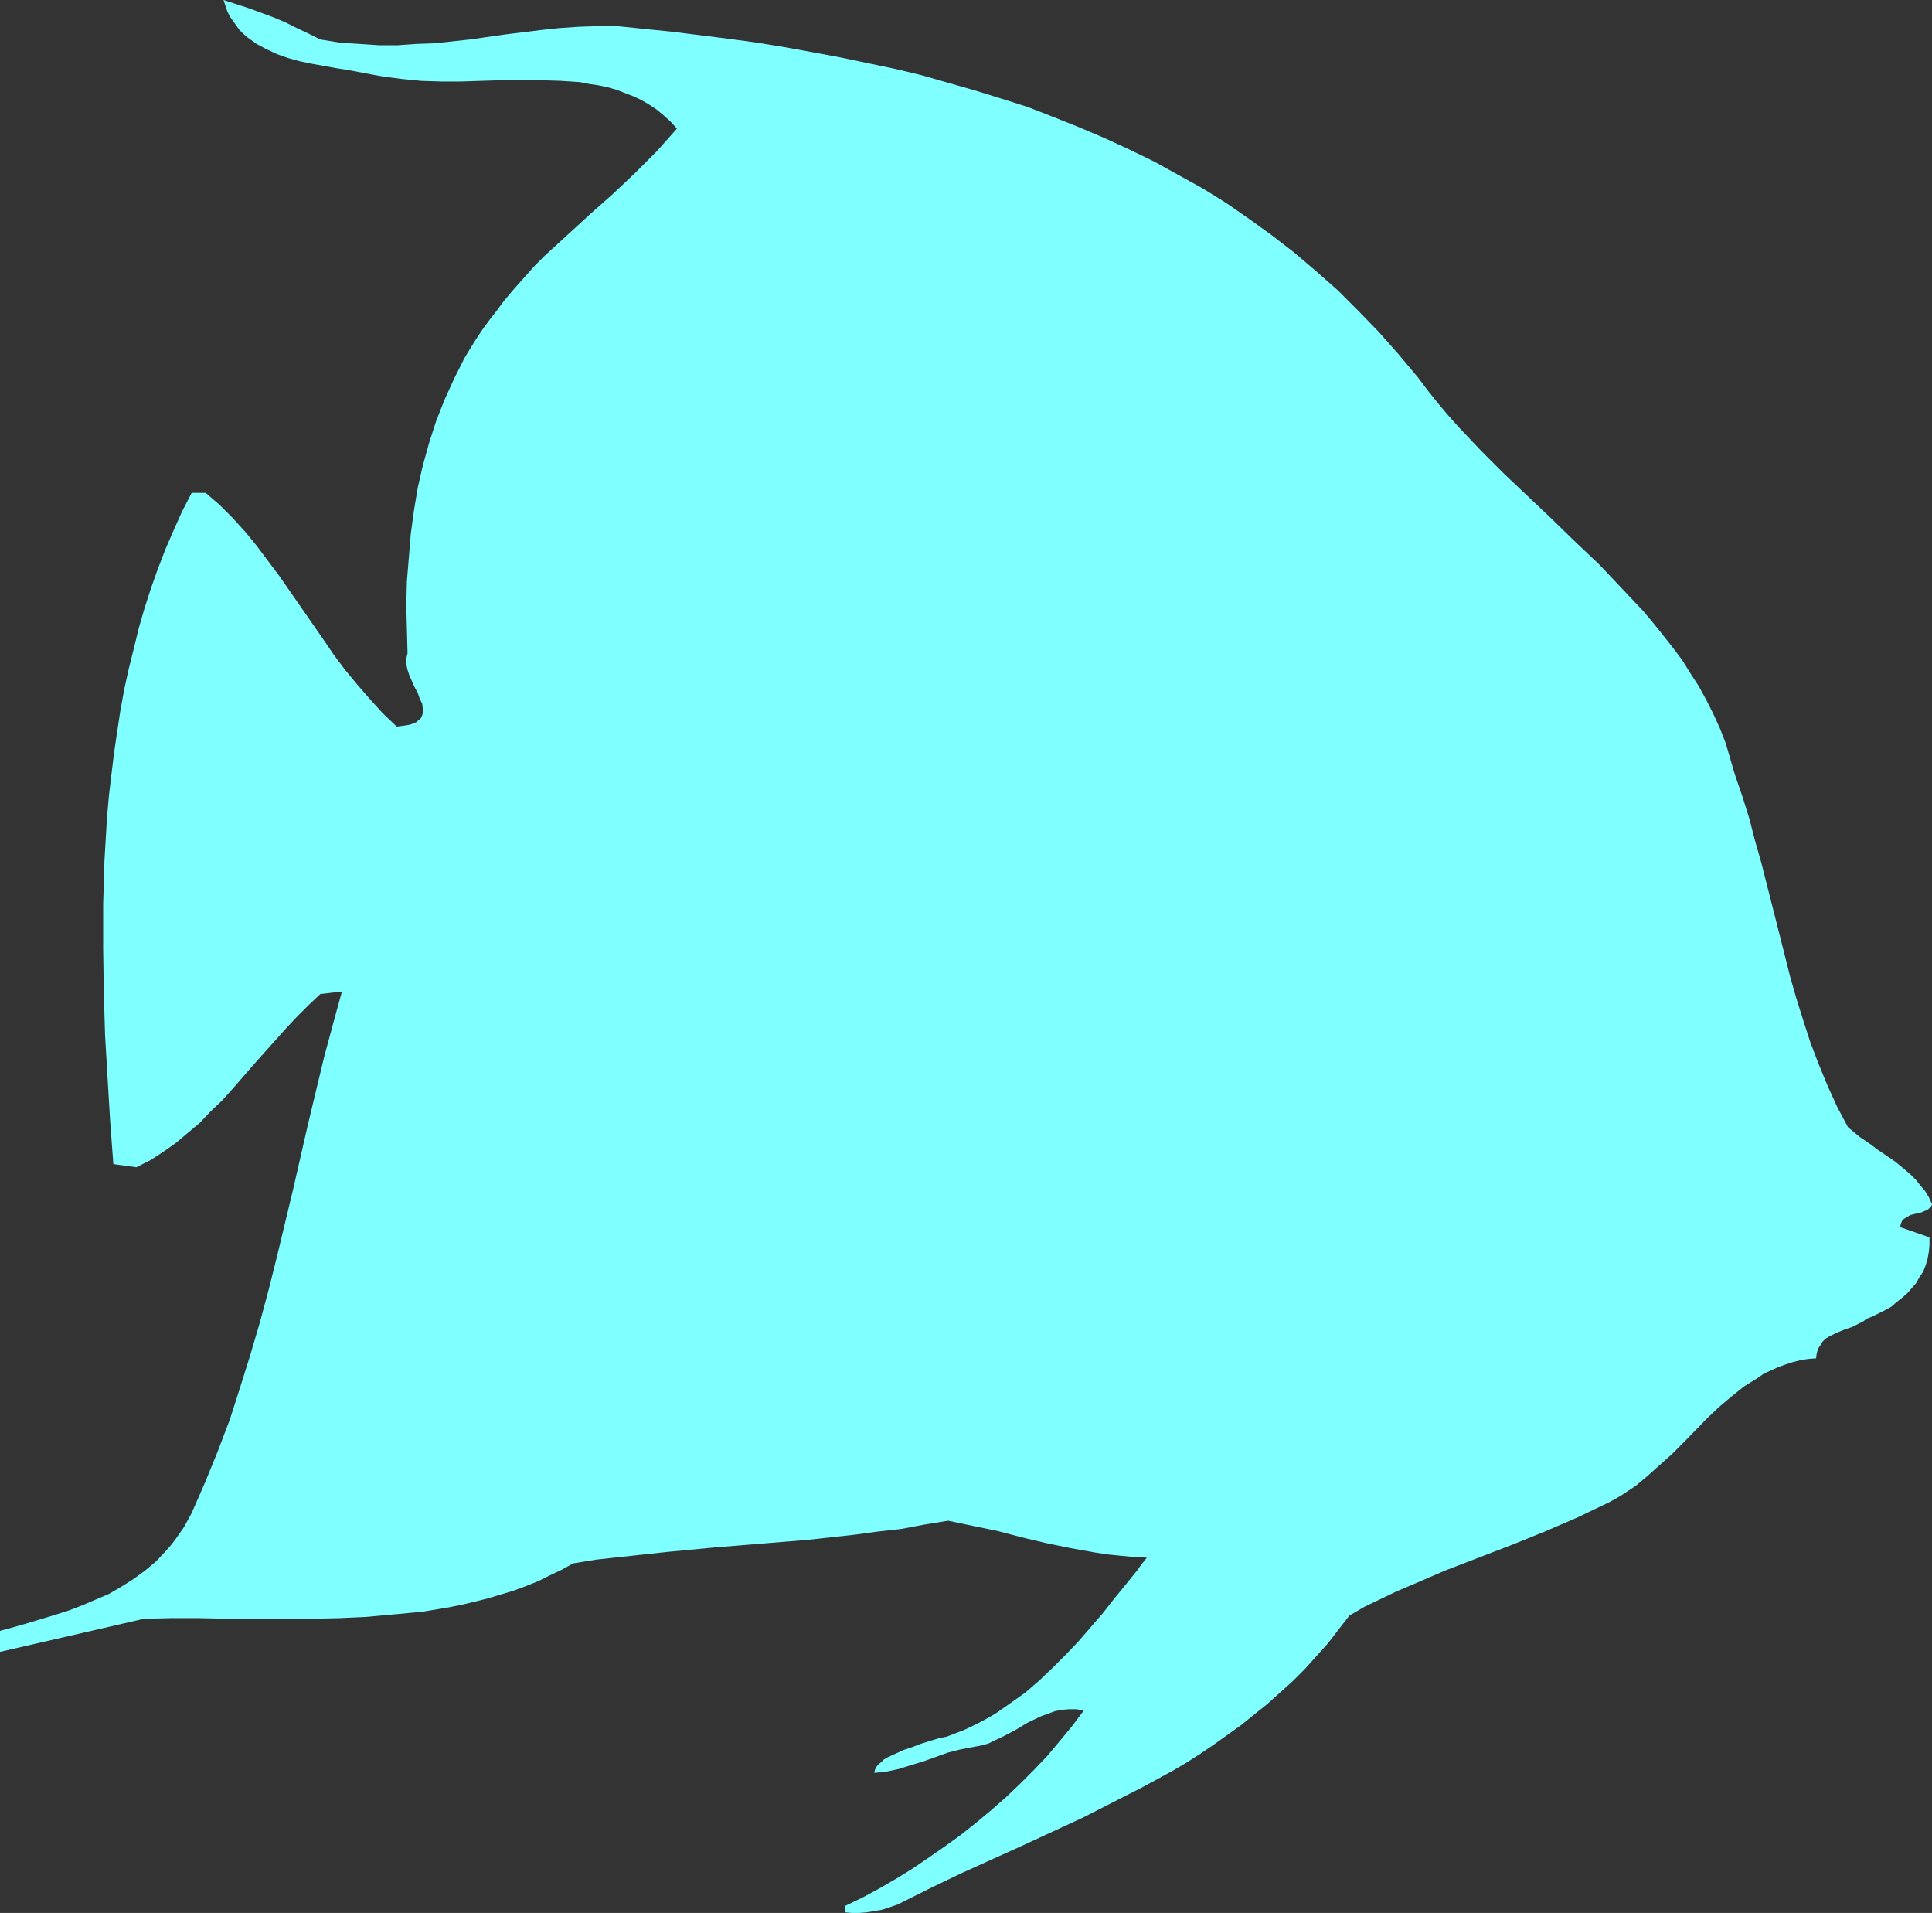 <?xml version="1.0" encoding="UTF-8" standalone="no"?>
<svg
   version="1.0"
   width="129.724mm"
   height="128.424mm"
   id="svg1"
   sodipodi:docname="Fish - Angel 1.wmf"
   xmlns:inkscape="http://www.inkscape.org/namespaces/inkscape"
   xmlns:sodipodi="http://sodipodi.sourceforge.net/DTD/sodipodi-0.dtd"
   xmlns="http://www.w3.org/2000/svg"
   xmlns:svg="http://www.w3.org/2000/svg">
  <rect width="100%" height="100%" fill="#333333" stroke="none"/>
  <sodipodi:namedview
     id="namedview1"
     pagecolor="#ffffff"
     bordercolor="#000000"
     borderopacity="0.25"
     inkscape:showpageshadow="2"
     inkscape:pageopacity="0.0"
     inkscape:pagecheckerboard="0"
     inkscape:deskcolor="#d1d1d1"
     inkscape:document-units="mm" />
  <defs
     id="defs1">
    <pattern
       id="WMFhbasepattern"
       patternUnits="userSpaceOnUse"
       width="6"
       height="6"
       x="0"
       y="0" />
  </defs>
  <path
     style="fill:#7fffff;fill-opacity:1;fill-rule:evenodd;stroke:none"
     d="m 81.285,10.018 5.01,0.808 5.01,0.323 4.848,0.323 h 4.848 l 4.525,-0.323 4.686,-0.162 9.05,-0.969 9.05,-1.293 9.211,-1.131 4.525,-0.485 4.848,-0.323 4.848,-0.162 h 4.848 l 14.221,1.454 14.221,1.777 7.11,0.969 6.949,1.131 7.11,1.293 6.949,1.293 6.949,1.454 6.949,1.454 6.787,1.616 6.787,1.939 6.787,1.939 6.787,2.101 6.626,2.101 6.626,2.585 6.464,2.585 6.464,2.747 6.302,2.908 6.302,3.07 6.141,3.393 6.141,3.393 5.979,3.716 5.818,4.039 5.818,4.201 5.656,4.363 5.494,4.686 5.494,4.847 5.171,5.171 5.171,5.332 5.01,5.655 5.01,5.978 2.424,3.232 2.586,3.232 2.586,3.07 2.747,3.07 5.656,5.978 5.818,5.817 12.12,11.472 5.979,5.817 5.979,5.655 5.656,5.978 5.494,5.817 2.586,3.07 2.586,3.232 2.424,3.07 2.424,3.232 2.101,3.393 2.101,3.232 1.939,3.555 1.778,3.555 1.616,3.555 1.454,3.716 1.131,3.878 1.131,3.878 1.939,5.655 1.778,5.655 1.454,5.655 1.616,5.655 2.909,11.472 2.909,11.472 1.454,5.817 1.616,5.655 1.778,5.655 1.778,5.494 2.101,5.494 2.262,5.494 2.424,5.332 2.747,5.171 2.909,2.424 3.07,2.101 1.454,1.131 1.454,0.969 3.07,2.101 2.747,2.262 1.293,1.131 1.293,1.293 1.131,1.454 1.131,1.293 0.97,1.616 0.808,1.777 -0.162,0.485 -0.485,0.485 -0.323,0.323 -0.646,0.323 -1.131,0.485 -1.454,0.323 -1.293,0.323 -1.131,0.646 -0.485,0.323 -0.485,0.485 -0.323,0.808 -0.162,0.808 7.434,2.585 v 1.939 l -0.162,1.777 -0.323,1.777 -0.485,1.616 -0.646,1.616 -0.97,1.454 -0.808,1.454 -1.131,1.293 -1.131,1.293 -1.293,1.131 -1.454,1.131 -1.293,1.131 -1.454,0.808 -1.616,0.808 -1.616,0.808 -1.616,0.646 -0.808,0.646 -0.97,0.485 -1.939,0.969 -1.939,0.646 -1.939,0.808 -1.939,0.969 -0.808,0.485 -0.808,0.808 -0.485,0.808 -0.646,0.969 -0.323,1.131 -0.162,1.293 -2.101,0.162 -1.939,0.323 -1.939,0.485 -1.939,0.646 -1.778,0.646 -1.778,0.808 -1.778,0.808 -1.616,1.131 -3.394,2.101 -3.232,2.585 -3.07,2.585 -3.07,2.908 -5.818,5.978 -3.07,3.07 -3.07,2.747 -3.07,2.747 -3.07,2.585 -3.394,2.262 -1.616,0.969 -1.778,0.969 -4.04,1.939 -4.04,1.939 -8.242,3.555 -8.403,3.393 -8.403,3.232 -8.403,3.232 -8.242,3.555 -4.202,1.777 -4.04,1.939 -4.04,1.939 -3.878,2.262 -2.747,3.555 -2.747,3.555 -2.909,3.232 -2.909,3.232 -3.07,3.07 -3.232,2.908 -3.232,2.908 -3.232,2.585 -3.394,2.747 -3.394,2.424 -3.394,2.424 -3.555,2.424 -3.555,2.262 -3.555,2.101 -7.434,4.039 -7.595,3.878 -7.595,3.878 -15.352,7.109 -15.352,6.948 -7.434,3.555 -7.434,3.716 -1.616,0.808 -1.939,0.646 -1.939,0.646 -1.939,0.323 -1.939,0.323 -1.939,0.162 h -1.778 l -1.778,-0.162 v -1.616 l 4.363,-2.101 4.202,-2.262 4.202,-2.424 4.202,-2.585 4.04,-2.747 4.202,-2.908 4.04,-2.908 3.878,-3.07 3.878,-3.232 3.878,-3.393 3.555,-3.393 3.555,-3.555 3.394,-3.555 3.232,-3.878 3.07,-3.716 2.909,-3.878 -1.939,-0.323 h -1.778 l -1.778,0.162 -1.778,0.323 -1.778,0.646 -1.778,0.646 -3.394,1.616 -3.232,1.939 -3.394,1.777 -1.778,0.808 -1.616,0.808 -1.778,0.485 -1.778,0.323 -3.394,0.646 -3.232,0.808 -6.302,2.262 -3.232,0.969 -3.07,0.969 -3.07,0.646 -1.454,0.162 -1.616,0.162 0.162,-0.808 0.323,-0.646 0.485,-0.646 0.808,-0.646 0.646,-0.646 0.808,-0.485 2.101,-0.969 2.101,-0.969 2.424,-0.808 2.101,-0.808 2.101,-0.646 2.101,-0.646 2.262,-0.485 2.101,-0.808 2.101,-0.808 2.101,-0.969 1.939,-0.969 2.101,-1.131 1.939,-1.131 3.717,-2.585 3.878,-2.747 3.555,-3.07 3.394,-3.232 3.394,-3.393 3.232,-3.393 3.07,-3.555 3.07,-3.555 2.909,-3.716 2.909,-3.555 2.747,-3.393 1.293,-1.777 1.293,-1.616 -3.232,-0.162 -3.394,-0.323 -3.232,-0.323 -3.232,-0.485 -6.302,-1.131 -6.302,-1.293 -6.141,-1.454 -6.141,-1.616 -6.302,-1.293 -6.141,-1.293 -5.979,0.969 -5.979,1.131 -5.818,0.646 -5.979,0.808 -11.797,1.293 -11.797,0.969 -11.958,0.969 -11.958,1.131 -11.958,1.293 -5.979,0.646 -5.979,0.969 -2.909,1.616 -3.07,1.454 -2.909,1.454 -3.232,1.293 -3.07,1.131 -3.232,0.969 -3.232,0.969 -3.232,0.808 -3.394,0.808 -3.232,0.646 -6.787,1.131 -6.949,0.646 -7.11,0.646 -6.949,0.323 -7.272,0.162 H 64.64 57.53 l -7.11,-0.162 H 43.47 L 36.522,410.734 0,419.136 v -5.332 l 3.555,-0.969 3.394,-0.969 6.949,-2.101 3.555,-1.131 3.394,-1.293 3.394,-1.454 3.394,-1.454 3.07,-1.777 3.07,-1.939 2.909,-2.101 2.909,-2.424 2.424,-2.585 1.293,-1.454 1.131,-1.454 1.131,-1.616 1.131,-1.616 0.97,-1.777 0.97,-1.777 3.394,-7.756 3.232,-7.917 3.07,-8.079 2.586,-8.079 2.586,-8.241 2.424,-8.241 2.262,-8.402 2.101,-8.402 4.04,-16.804 3.878,-16.966 4.04,-16.804 2.262,-8.402 2.262,-8.241 -5.494,0.646 -2.909,2.747 -2.909,2.908 -2.747,2.908 -2.747,3.07 -5.494,6.14 -5.333,6.14 -2.747,3.07 -2.909,2.747 -2.747,2.908 -3.07,2.585 -3.07,2.585 -3.232,2.262 -3.232,2.101 -3.555,1.777 -5.818,-0.808 -0.808,-10.826 -0.646,-10.826 -0.646,-10.987 -0.323,-10.987 -0.162,-11.149 v -11.149 l 0.323,-10.987 0.323,-5.494 0.323,-5.494 0.485,-5.494 0.646,-5.494 0.646,-5.332 0.808,-5.494 0.808,-5.332 0.97,-5.332 1.131,-5.171 1.293,-5.171 1.293,-5.332 1.454,-5.009 1.616,-5.009 1.778,-5.009 1.939,-5.009 2.101,-4.847 2.101,-4.686 2.424,-4.686 h 3.555 l 3.555,3.07 3.232,3.232 3.232,3.555 2.909,3.555 2.909,3.878 2.909,3.878 5.494,7.917 5.494,7.917 2.747,4.039 2.909,3.878 3.07,3.716 3.232,3.716 3.232,3.555 3.555,3.393 1.293,-0.162 1.131,-0.162 0.97,-0.162 0.808,-0.323 0.808,-0.323 0.485,-0.485 0.485,-0.323 0.323,-0.485 0.162,-0.485 0.162,-0.485 v -1.131 l -0.162,-1.293 -0.646,-1.293 -0.485,-1.454 -0.808,-1.454 -1.293,-2.908 -0.485,-1.454 -0.323,-1.454 v -1.454 l 0.162,-0.646 0.162,-0.646 -0.162,-6.14 -0.162,-6.14 0.162,-5.978 0.485,-5.978 0.485,-5.978 0.808,-5.978 0.97,-5.817 1.293,-5.655 1.616,-5.817 1.778,-5.494 2.101,-5.332 2.424,-5.332 2.586,-5.171 1.454,-2.424 1.616,-2.585 1.616,-2.424 1.778,-2.424 1.778,-2.262 1.778,-2.424 2.586,-3.07 2.586,-2.908 2.586,-2.908 2.747,-2.747 5.656,-5.171 5.818,-5.332 5.656,-5.009 5.656,-5.332 2.747,-2.747 2.747,-2.747 2.586,-2.908 2.586,-2.908 -1.616,-1.777 -1.778,-1.616 -1.778,-1.454 -1.939,-1.293 -1.939,-1.131 -2.101,-0.969 -2.101,-0.808 -2.101,-0.808 -2.262,-0.646 -2.262,-0.485 -2.262,-0.323 -2.424,-0.485 -4.848,-0.323 -5.01,-0.162 h -5.01 -5.171 l -5.171,0.162 -5.01,0.162 h -5.171 l -5.01,-0.162 -4.848,-0.485 L 99.545,19.713 97.121,19.389 94.374,18.905 88.395,17.774 85.325,17.289 79.022,16.158 75.952,15.512 73.043,14.704 70.296,13.734 67.549,12.442 65.125,11.149 62.862,9.533 61.731,8.564 60.762,7.594 59.954,6.463 59.146,5.332 58.338,4.201 57.691,2.908 57.206,1.454 56.722,0 l 6.464,2.101 6.141,2.262 3.07,1.293 2.909,1.454 3.07,1.454 z"
     id="path1" />
</svg>

